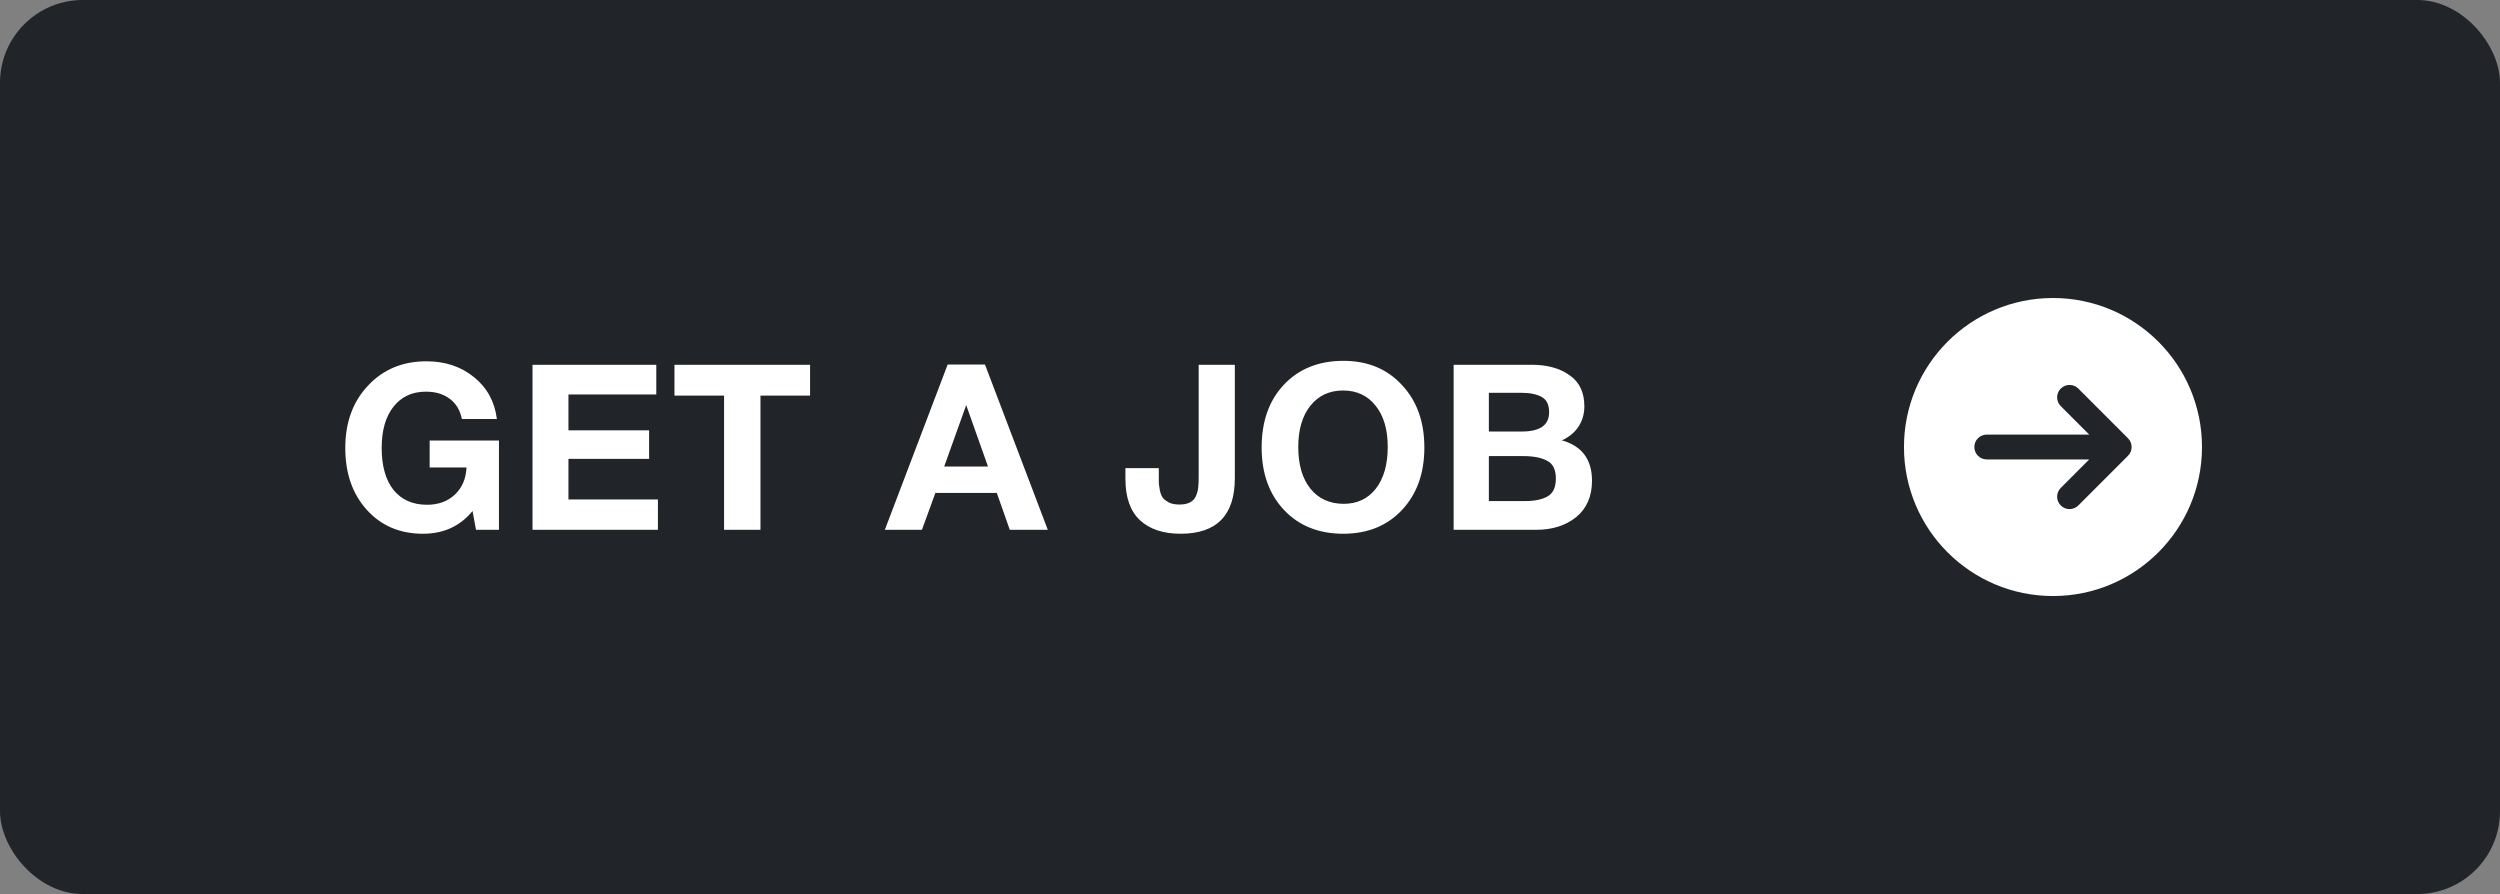 <?xml version="1.0" encoding="UTF-8"?> <svg xmlns="http://www.w3.org/2000/svg" width="151" height="54" viewBox="0 0 151 54" fill="none"><rect x="0" y="0" width="151" height="54" fill="#808080" stroke="none"/> <rect width="151" height="54" rx="5" fill="#212529"></rect> <path d="M30.137 26.61V32H28.751L28.541 30.866C27.794 31.781 26.796 32.238 25.545 32.238C24.154 32.238 23.025 31.757 22.157 30.796C21.289 29.835 20.855 28.589 20.855 27.058C20.855 25.518 21.312 24.263 22.227 23.292C23.142 22.312 24.318 21.822 25.755 21.822C26.894 21.822 27.855 22.144 28.639 22.788C29.423 23.423 29.88 24.263 30.011 25.308H27.897C27.794 24.785 27.552 24.379 27.169 24.09C26.786 23.801 26.306 23.656 25.727 23.656C24.896 23.656 24.243 23.959 23.767 24.566C23.291 25.163 23.053 25.994 23.053 27.058C23.053 28.141 23.291 28.985 23.767 29.592C24.252 30.189 24.929 30.488 25.797 30.488C26.478 30.488 27.038 30.283 27.477 29.872C27.916 29.452 28.149 28.906 28.177 28.234H25.951V26.61H30.137ZM39.64 22.032V23.824H34.334V25.994H39.206V27.716H34.334V30.166H39.738V32H32.164V22.032H39.64ZM48.928 22.032V23.894H45.932V32H43.734V23.894H40.738V22.032H48.928ZM59.493 22.018L63.287 32H60.991L60.207 29.774H56.497L55.685 32H53.445L57.239 22.018H59.493ZM59.675 28.178L58.359 24.468L57.029 28.178H59.675ZM74.584 22.032V28.878C74.584 31.118 73.492 32.238 71.308 32.238C70.253 32.238 69.432 31.963 68.844 31.412C68.265 30.861 67.976 30.035 67.976 28.934V28.276H69.992V28.584C69.992 28.836 69.992 29.027 69.992 29.158C70.001 29.279 70.024 29.443 70.062 29.648C70.108 29.844 70.174 29.993 70.258 30.096C70.342 30.189 70.463 30.278 70.622 30.362C70.79 30.437 70.995 30.474 71.238 30.474C71.499 30.474 71.709 30.432 71.868 30.348C72.036 30.264 72.157 30.138 72.232 29.97C72.306 29.793 72.353 29.62 72.372 29.452C72.39 29.284 72.4 29.069 72.4 28.808V22.032H74.584ZM81.145 21.794C82.601 21.794 83.777 22.279 84.673 23.25C85.578 24.211 86.031 25.471 86.031 27.03C86.031 28.589 85.578 29.849 84.673 30.81C83.777 31.762 82.596 32.238 81.131 32.238C79.656 32.238 78.466 31.762 77.561 30.81C76.656 29.849 76.203 28.589 76.203 27.03C76.203 25.453 76.651 24.188 77.547 23.236C78.452 22.275 79.652 21.794 81.145 21.794ZM81.117 23.586C80.296 23.586 79.638 23.894 79.143 24.51C78.658 25.126 78.415 25.952 78.415 26.988C78.415 28.061 78.658 28.901 79.143 29.508C79.628 30.115 80.296 30.423 81.145 30.432C81.976 30.432 82.629 30.124 83.105 29.508C83.581 28.892 83.819 28.052 83.819 26.988C83.819 25.943 83.576 25.117 83.091 24.51C82.606 23.894 81.948 23.586 81.117 23.586ZM87.799 22.032H92.517C93.451 22.032 94.212 22.242 94.799 22.662C95.397 23.073 95.695 23.698 95.695 24.538C95.695 25.005 95.574 25.42 95.332 25.784C95.089 26.139 94.757 26.409 94.338 26.596C95.551 26.941 96.157 27.753 96.157 29.032C96.157 29.975 95.84 30.707 95.206 31.23C94.571 31.743 93.763 32 92.784 32H87.799V22.032ZM89.927 23.726V26.064H91.915C93.017 26.064 93.567 25.677 93.567 24.902C93.567 24.445 93.418 24.137 93.12 23.978C92.821 23.81 92.419 23.726 91.915 23.726H89.927ZM89.927 27.548V30.264H92.126C92.695 30.264 93.143 30.171 93.469 29.984C93.805 29.797 93.974 29.438 93.974 28.906C93.974 28.365 93.796 28.005 93.442 27.828C93.096 27.641 92.62 27.548 92.013 27.548H89.927Z" fill="white"></path> <g clip-path="url(#clip0_1_254)"> <path fill-rule="evenodd" clip-rule="evenodd" d="M124 36C119.029 36 115 31.971 115 27C115 22.029 119.029 18 124 18C128.971 18 133 22.029 133 27C133 31.971 128.971 36 124 36ZM119.25 27C119.25 26.586 119.586 26.25 120 26.25H126.189L124.47 24.53C124.177 24.237 124.177 23.763 124.47 23.47C124.763 23.177 125.237 23.177 125.53 23.47L128.53 26.47C128.602 26.542 128.656 26.625 128.693 26.713C128.73 26.801 128.75 26.898 128.75 27C128.75 27.102 128.73 27.199 128.693 27.287C128.656 27.375 128.602 27.458 128.53 27.53L125.53 30.53C125.237 30.823 124.763 30.823 124.47 30.53C124.177 30.237 124.177 29.763 124.47 29.47L126.189 27.75H120C119.586 27.75 119.25 27.414 119.25 27Z" fill="white"></path> </g> <defs> <clipPath id="clip0_1_254"> <rect width="24" height="24" fill="white" transform="translate(112 15)"></rect> </clipPath> </defs> </svg> 